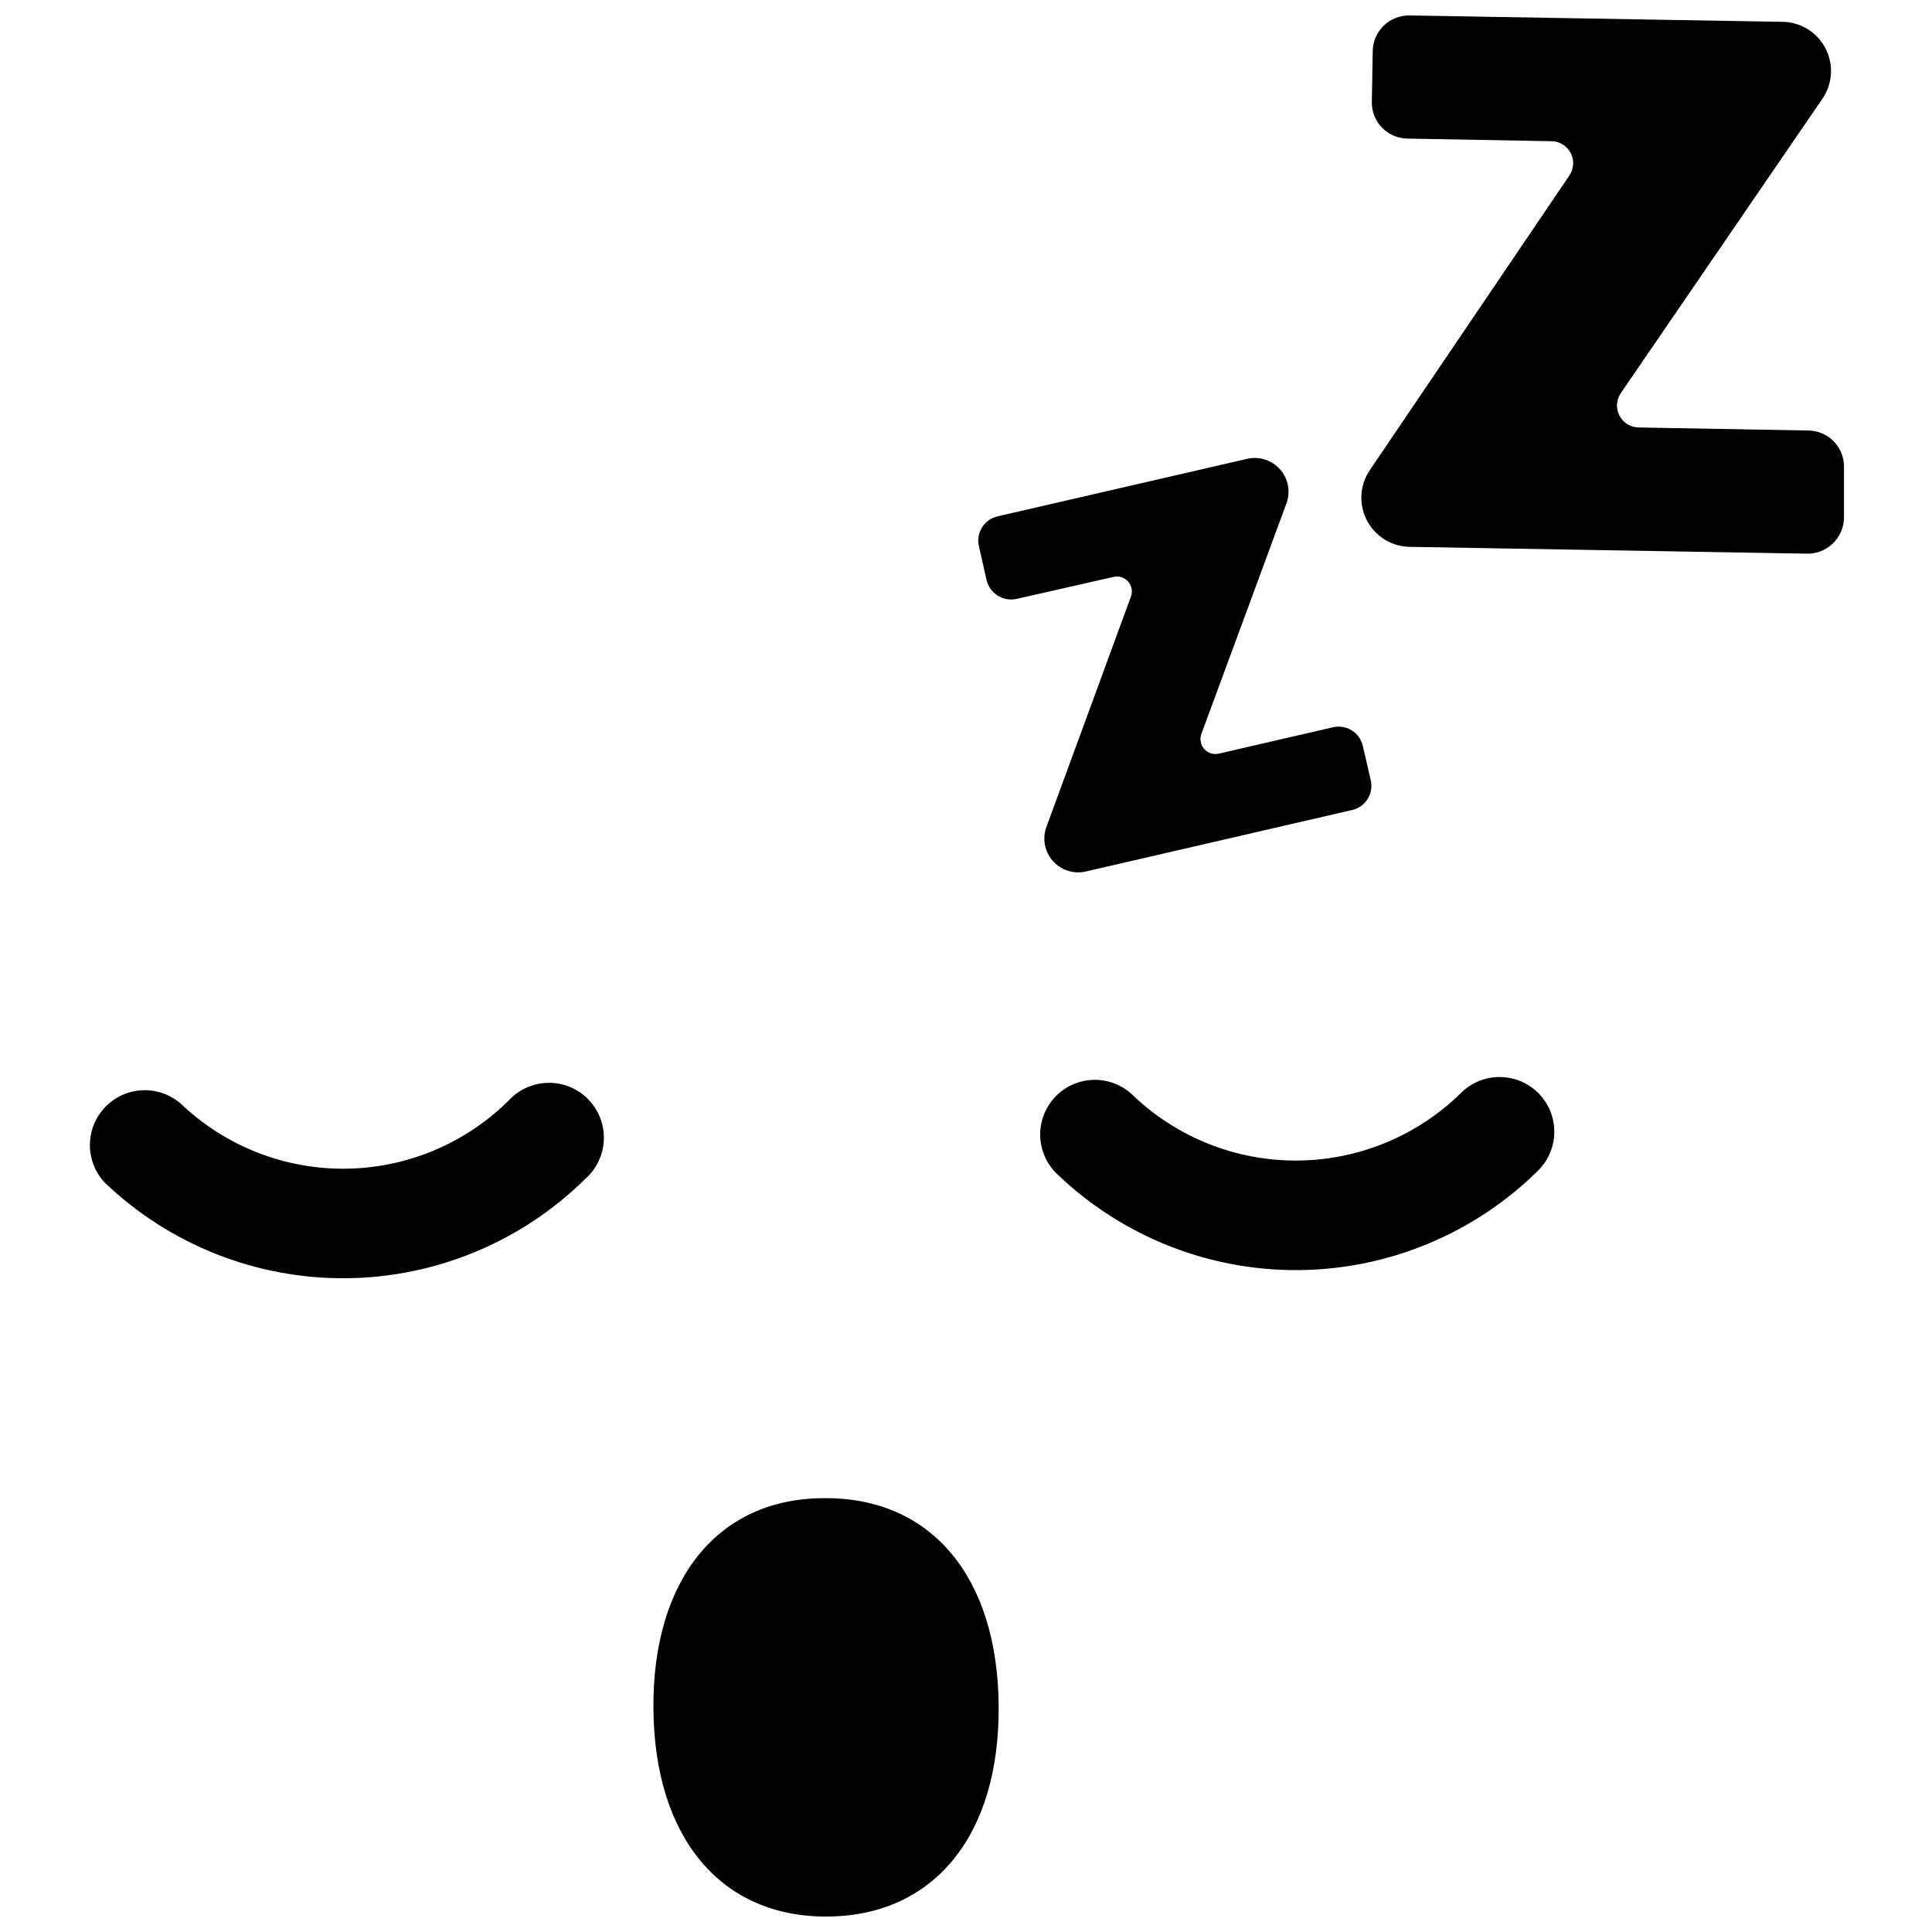<?xml version="1.0" encoding="UTF-8"?>
<!-- Uploaded to: ICON Repo, www.iconrepo.com, Generator: ICON Repo Mixer Tools -->
<svg width="800px" height="800px" version="1.1" viewBox="144 144 512 512" xmlns="http://www.w3.org/2000/svg">
 <defs>
  <clipPath id="a">
   <path d="m167 148.09h466v503.81h-466z"/>
  </clipPath>
 </defs>
 <g clip-path="url(#a)">
  <path d="m531.23 433.59c-11.555 11.383-27.082 17.828-43.301 17.969s-31.855-6.031-43.605-17.211c-2.762-2.731-6.504-4.234-10.387-4.176-3.883 0.055-7.582 1.668-10.266 4.473-2.68 2.809-4.125 6.574-4.004 10.457 0.121 3.883 1.793 7.551 4.644 10.188 17.184 16.418 40.086 25.496 63.852 25.301 23.766-0.195 46.516-9.648 63.426-26.348 3.688-3.637 5.156-8.965 3.852-13.98-1.305-5.012-5.188-8.945-10.18-10.324-4.996-1.375-10.344 0.016-14.031 3.652zm-252.52 2.152c-11.539 11.398-27.066 17.848-43.281 17.98-16.219 0.129-31.848-6.07-43.566-17.281-3.801-3.277-9.023-4.363-13.816-2.871-4.793 1.488-8.477 5.344-9.75 10.199-1.27 4.856 0.051 10.023 3.496 13.672 17.191 16.422 40.105 25.5 63.879 25.305 23.777-0.195 46.539-9.648 63.457-26.352 2.992-2.648 4.766-6.414 4.898-10.406 0.137-3.996-1.383-7.871-4.191-10.711-2.812-2.844-6.668-4.406-10.664-4.316-3.996 0.09-7.781 1.82-10.461 4.781zm83.707 105.29c-28.211 0-45.547 21.641-45.258 55.844 0.289 34.203 17.973 55.262 46.188 55.027 28.211-0.23 45.605-21.582 45.312-55.898-0.289-34.32-18.031-55.207-46.242-54.973zm43.047-243.27h-0.004c0.863 3.547 4.41 5.746 7.973 4.945l25.652-5.816v-0.004c1.43-0.34 2.934 0.145 3.898 1.258 0.965 1.109 1.234 2.668 0.695 4.039l-22.277 60.727c-1.238 3.102-0.648 6.629 1.527 9.16 2.176 2.527 5.578 3.641 8.824 2.883l70.562-16.289c1.707-0.387 3.191-1.441 4.117-2.926 0.93-1.484 1.227-3.277 0.828-4.984l-2.094-9.074h-0.004c-0.387-1.707-1.438-3.191-2.926-4.121-1.484-0.926-3.277-1.223-4.984-0.824l-30.25 6.981h0.004c-1.434 0.34-2.938-0.145-3.902-1.254-0.965-1.113-1.23-2.668-0.695-4.039l22.453-60.848c1.207-3.09 0.602-6.598-1.566-9.109-2.172-2.512-5.551-3.617-8.785-2.871l-66.141 15.238c-1.707 0.391-3.191 1.441-4.117 2.93-0.93 1.484-1.227 3.277-0.828 4.984zm102.09-126.75c-0.047 2.543 0.922 4.996 2.691 6.82 1.77 1.82 4.191 2.863 6.731 2.894l38.277 0.699c2.121 0.059 4.043 1.27 5.012 3.16 0.969 1.887 0.832 4.156-0.359 5.914l-52.758 77.891c-2.781 3.941-3.152 9.098-0.973 13.398 2.184 4.301 6.562 7.047 11.383 7.133l105.11 1.805c2.582 0.094 5.094-0.852 6.973-2.621 1.879-1.77 2.973-4.219 3.035-6.801v-13.496c0.047-2.543-0.922-4.996-2.691-6.82-1.77-1.82-4.191-2.863-6.734-2.894l-45.082-0.812v-0.004c-2.121-0.059-4.043-1.27-5.012-3.16-0.969-1.887-0.832-4.156 0.359-5.914l53.34-77.887c2.816-3.996 3.16-9.227 0.891-13.555-2.266-4.328-6.766-7.023-11.648-6.981l-98.543-1.688c-2.543-0.047-5.004 0.922-6.836 2.688-1.832 1.766-2.891 4.191-2.934 6.734z"/>
 </g>
</svg>